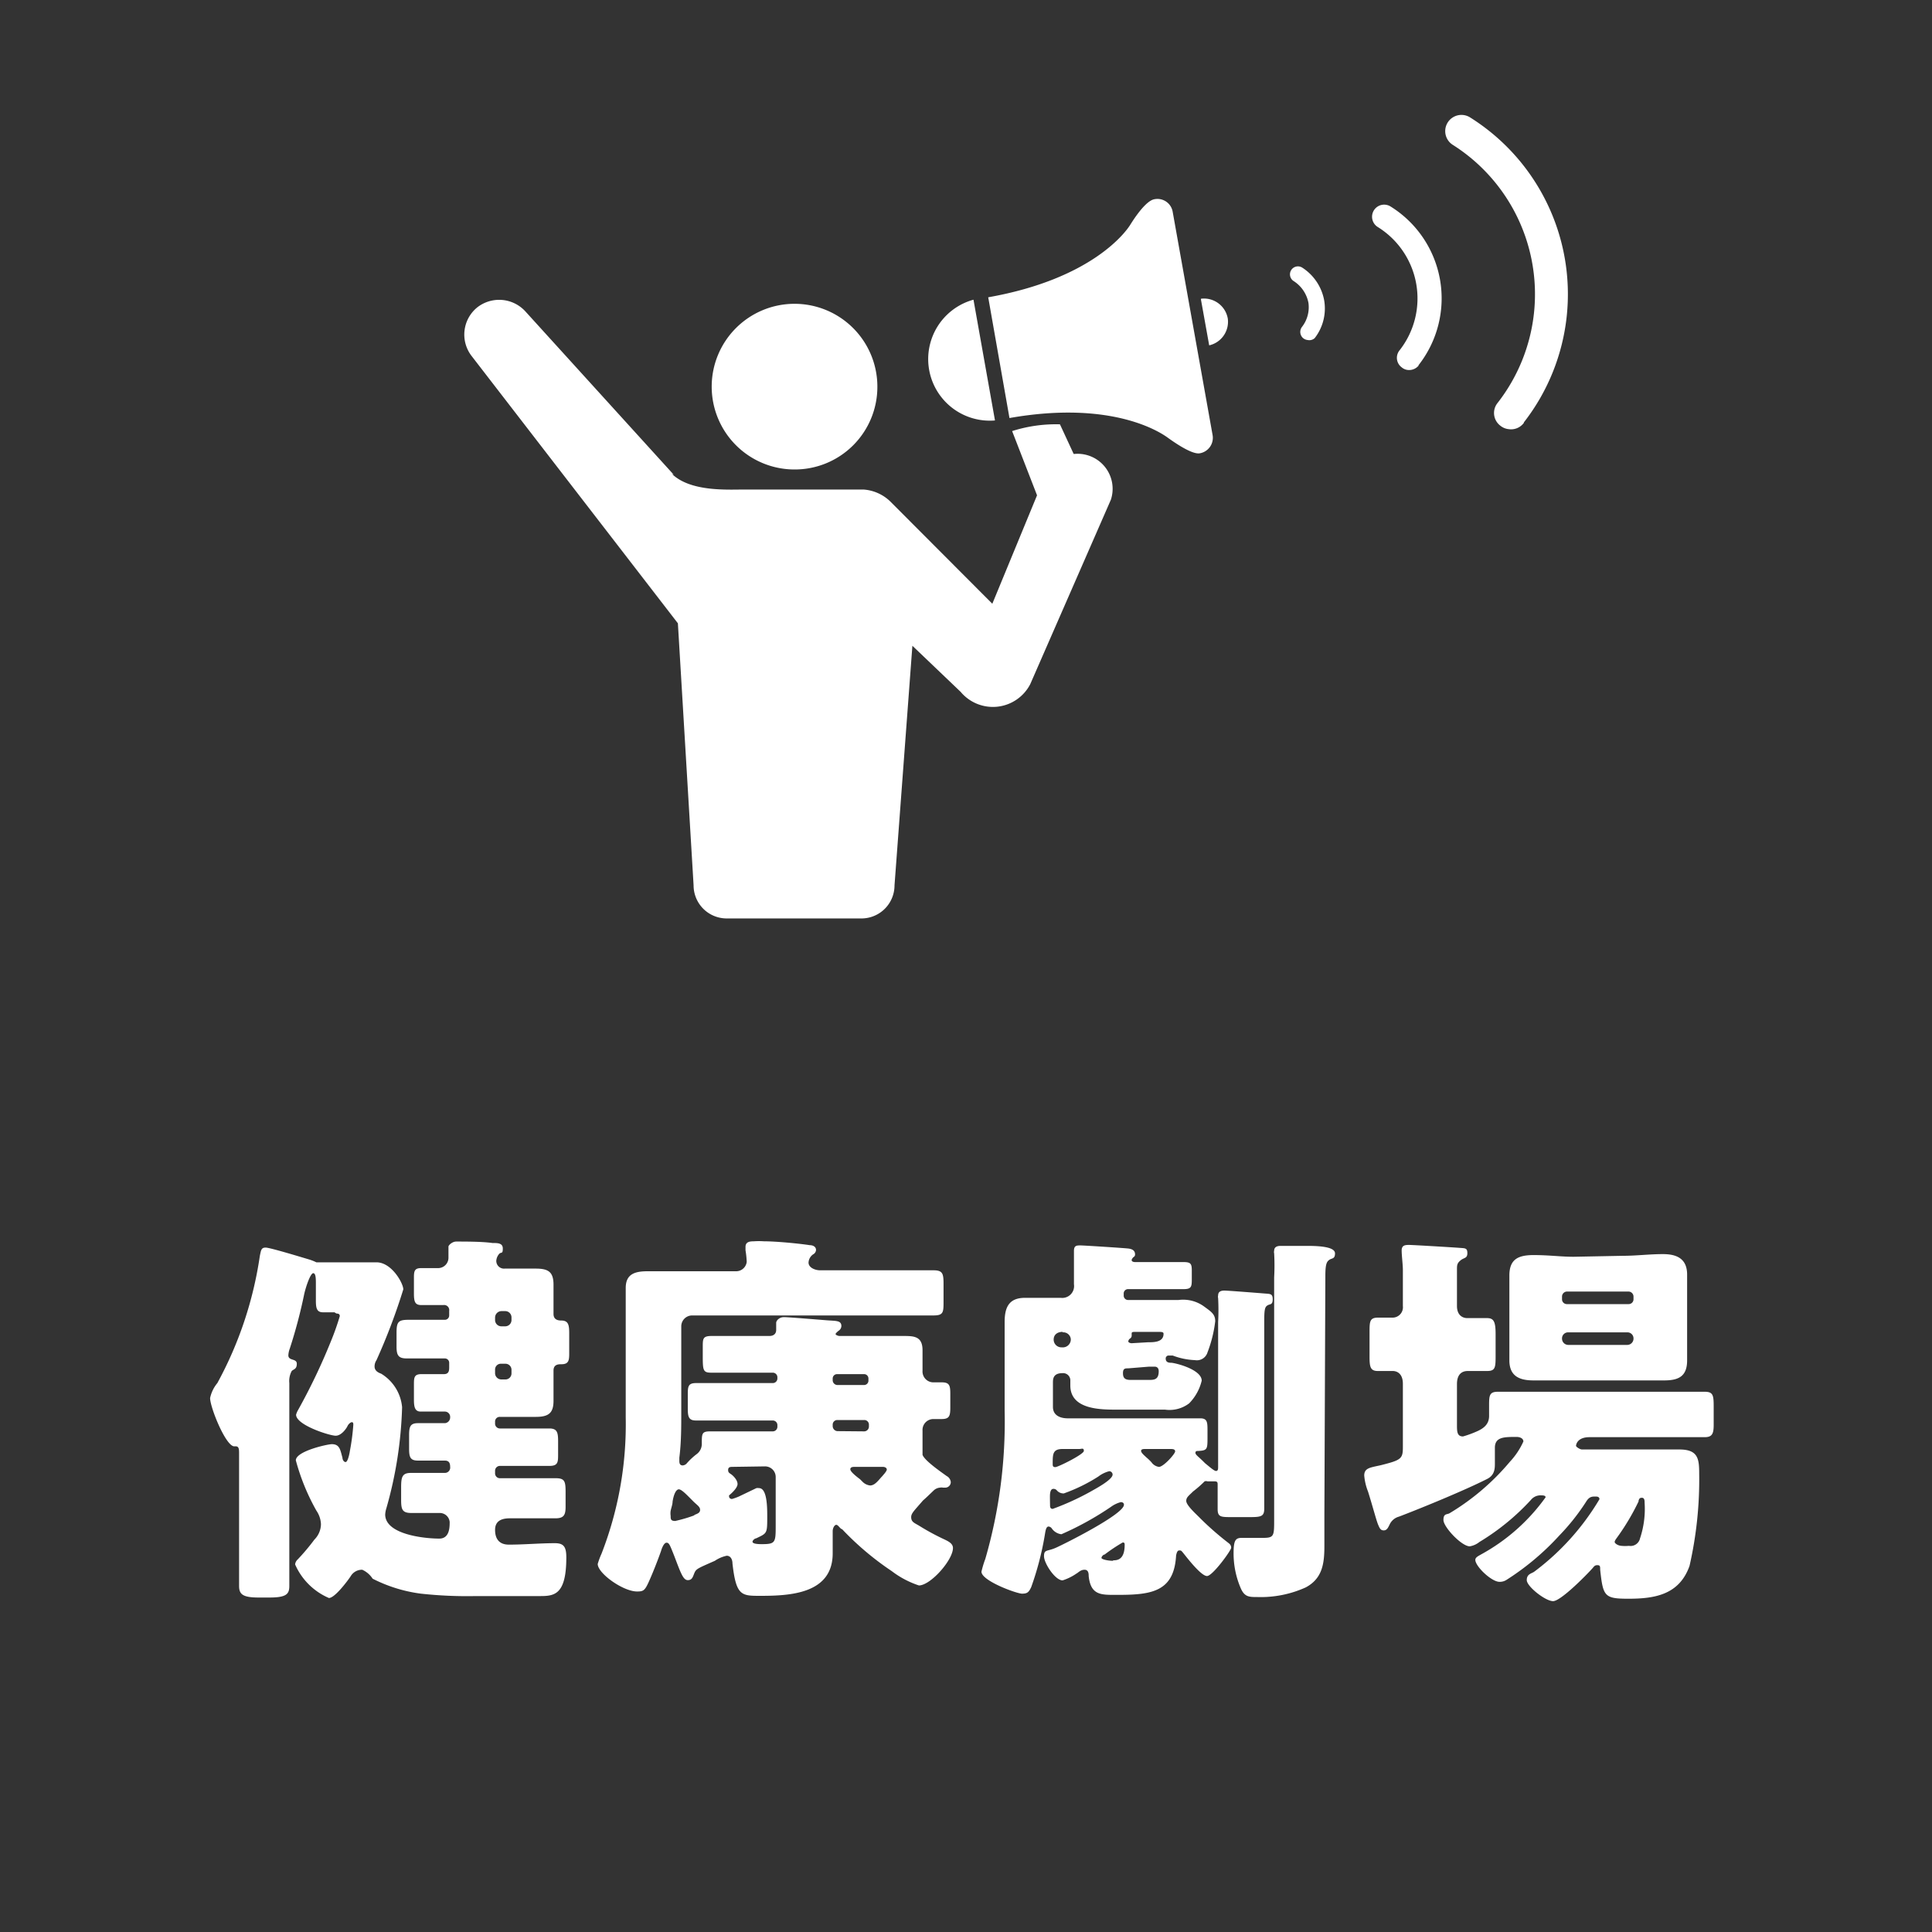 <svg xmlns="http://www.w3.org/2000/svg" viewBox="0 0 80 80"><rect x="0" y="0" width="80" height="80" fill="#333333" stroke="none"/><defs><style>.cls-1{fill:#fff;}.cls-2{fill:none;}</style></defs><g id="レイヤー_2" data-name="レイヤー 2"><g id="文字"><path class="cls-1" d="M13.85,54.34l-.47,0c-.25,0-.3-.15-.3-.47v-.7c0-.21,0-.45-.11-.45s-.29.51-.37.85A20.77,20.77,0,0,1,12,55.84a.94.94,0,0,0-.06.28c0,.24.35.12.35.35s-.13.22-.21.3a.87.87,0,0,0-.1.5v6.24c0,.72,0,1.44,0,2.16,0,.33-.11.48-.82.48h-.46c-.67,0-.8-.15-.8-.48,0-.72,0-1.44,0-2.16V60.18c0-.14,0-.29-.13-.29H9.7c-.35,0-1-1.61-1-2A1.43,1.43,0,0,1,9,57.27,15.73,15.73,0,0,0,10.76,52c.05-.24.06-.34.24-.34s1.49.4,1.76.48a2.11,2.11,0,0,1,.34.13s.67,0,.75,0h1.74c.63,0,1.11.87,1.11,1.12a25.28,25.28,0,0,1-1.11,2.93.47.47,0,0,0-.08.26c0,.17.13.25.27.3a1.81,1.81,0,0,1,.87,1.39A16.91,16.91,0,0,1,16,62.45a1.09,1.09,0,0,0-.05.26c0,.83,1.62,1,2.24,1,.43,0,.43-.48.43-.69a.41.41,0,0,0-.43-.37l-1.15,0c-.38,0-.43-.14-.43-.54v-.53c0-.43.05-.59.41-.59l1.2,0h.2a.22.22,0,0,0,.22-.25c0-.16-.05-.26-.22-.26l-1.11,0c-.32,0-.37-.14-.37-.49v-.56c0-.36.05-.5.37-.5.51,0,.88,0,1.12,0a.24.24,0,0,0,.21-.25.22.22,0,0,0-.22-.23l-1,0c-.24,0-.28-.19-.28-.49v-.61c0-.3,0-.45.31-.45l.93,0c.19,0,.22-.12.22-.27v-.21a.18.18,0,0,0-.19-.17H16.84c-.35,0-.42-.14-.42-.49v-.58c0-.45.08-.53.5-.53.26,0,.67,0,1.28,0h.21a.18.18,0,0,0,.19-.18v-.19a.21.21,0,0,0-.24-.24h-.91c-.27,0-.31-.14-.31-.49v-.61c0-.27,0-.43.29-.43h.71a.43.43,0,0,0,.43-.44c0-.1,0-.39,0-.45s.16-.21.32-.21c.4,0,1.08,0,1.5.06.22,0,.43,0,.43.23s-.06.14-.14.21a.48.48,0,0,0-.13.3.32.32,0,0,0,.35.32h.2l1.08,0c.52,0,.74.13.74.67,0,.32,0,.64,0,1v.21c0,.25.21.27.32.27.3,0,.33.19.33.54V56c0,.3,0,.49-.32.49-.12,0-.33,0-.33.26V57c0,.31,0,.63,0,1,0,.52-.21.67-.74.67l-1.08,0H20.7a.19.19,0,0,0-.2.19v.08a.2.2,0,0,0,.2.21h.62c.48,0,.94,0,1.43,0,.33,0,.36.18.36.54v.52c0,.33,0,.49-.36.49-.49,0-.95,0-1.43,0H20.7a.2.2,0,0,0-.2.21v.09a.2.2,0,0,0,.2.21h.81l1.51,0c.37,0,.4.14.4.58v.6c0,.34-.07.48-.42.48s-1,0-1.49,0h-.4c-.33,0-.61.1-.61.48s.18.61.57.61c.64,0,1.28-.06,1.91-.06.37,0,.47.16.47.59,0,1.6-.53,1.6-1.14,1.6-.86,0-1.74,0-2.61,0a17.65,17.65,0,0,1-2.27-.1,6.12,6.12,0,0,1-2-.62A1,1,0,0,0,15,65a.54.54,0,0,0-.48.27c-.14.21-.66.9-.9.9a2.68,2.68,0,0,1-1.4-1.39.33.33,0,0,1,.11-.21,9.06,9.06,0,0,0,.69-.82.92.92,0,0,0,.27-.64,1.07,1.07,0,0,0-.19-.56,8.94,8.94,0,0,1-.85-2.08c0-.38,1.31-.67,1.49-.67.33,0,.35.24.44.56,0,.07.05.18.13.18s.15-.27.18-.47A9.17,9.17,0,0,0,14.63,59c0-.05,0-.11-.06-.11s-.15.09-.18.16-.24.4-.49.4-1.64-.44-1.64-.87a.84.84,0,0,1,.08-.19,25.12,25.12,0,0,0,1.35-2.82,10.78,10.78,0,0,0,.38-1.07c0-.09-.06-.11-.14-.11Zm7.07.58a.26.26,0,0,0,.26-.26v-.11a.26.26,0,0,0-.26-.26h-.16a.27.27,0,0,0-.26.26v.11a.26.26,0,0,0,.26.26Zm-.16,1.55a.24.24,0,0,0-.26.25v.15a.26.26,0,0,0,.26.25h.16a.25.25,0,0,0,.26-.25v-.15a.25.25,0,0,0-.26-.25Z"/><path class="cls-1" d="M37.73,62.82c0,.21.14.24.35.37a9.78,9.78,0,0,0,1.06.57c.14.07.32.16.32.34,0,.5-.93,1.55-1.41,1.55a3.82,3.82,0,0,1-1.12-.59l-.19-.13a12,12,0,0,1-1.87-1.61c-.07,0-.16-.18-.24-.18s-.15.14-.15.26c0,.28,0,.62,0,.92,0,1.68-1.77,1.76-3,1.76-.78,0-1,0-1.15-1.34,0-.14-.06-.32-.24-.32a1.4,1.4,0,0,0-.49.21c-.68.3-.77.33-.84.49s-.09.31-.28.31-.29-.29-.56-1c-.18-.45-.21-.55-.32-.55s-.2.24-.23.35c-.13.37-.35.93-.51,1.28s-.22.39-.48.39c-.58,0-1.63-.75-1.63-1.14a3.32,3.32,0,0,1,.16-.43,14.77,14.77,0,0,0,1-5.63V54.77c0-.54,0-1,0-1.44,0-.59.4-.69.91-.69s1.09,0,1.65,0h2a.44.44,0,0,0,.45-.39,3.91,3.91,0,0,0-.05-.48v-.14c0-.21.18-.23.34-.23a3.13,3.13,0,0,1,.43,0c.5,0,1.44.09,1.89.16.13,0,.26.06.26.2a.22.22,0,0,1-.12.18.44.44,0,0,0-.19.34c0,.22.29.32.47.32h2.75c.65,0,1.29,0,1.95,0,.38,0,.42.13.42.56v.72c0,.46,0,.59-.42.59-.66,0-1.3,0-1.95,0H28.66a.45.45,0,0,0-.45.45v3.53c0,.64,0,1.28-.08,1.91v.11c0,.09,0,.21.14.21a.25.25,0,0,0,.18-.1,2.79,2.79,0,0,1,.4-.37.52.52,0,0,0,.21-.43c0-.42,0-.51.35-.51.58,0,1.15,0,1.71,0H32a.19.19,0,0,0,.19-.19V59a.19.19,0,0,0-.19-.18H30.56c-.57,0-1.15,0-1.74,0-.29,0-.34-.14-.34-.48v-.56c0-.35,0-.51.34-.51l1.74,0H32a.19.19,0,0,0,.19-.19v-.06a.19.19,0,0,0-.19-.18h-.82l-1.72,0c-.36,0-.36-.1-.36-.75v-.31c0-.35,0-.46.37-.46h2.39c.16,0,.28-.08.28-.25s0-.19,0-.29.13-.24.32-.24,1.39.1,1.77.13.61,0,.61.24a.24.24,0,0,1-.11.19s-.13.1-.13.14.11.08.16.08h2.63c.44,0,.81,0,.81.59,0,.29,0,.58,0,.85a.45.45,0,0,0,.46.48h.34c.32,0,.35.14.35.48v.57c0,.36-.05.47-.37.47l-.32,0a.45.45,0,0,0-.46.48c0,.13,0,1,0,1,.08.24.78.72,1,.88a.32.32,0,0,1,.17.25.23.23,0,0,1-.22.23l-.1,0a.32.32,0,0,0-.13,0,.43.43,0,0,0-.24.1c-.19.18-.33.32-.46.43C37.86,62.55,37.73,62.66,37.73,62.82Zm-9-.08c.11-.05.26-.08.26-.22s-.15-.21-.32-.39l-.08-.08c-.16-.16-.37-.38-.48-.38s-.21.19-.26.51c0,.11-.05.24-.08.38a.71.71,0,0,0,0,.21c0,.13,0,.21.19.21A5.92,5.92,0,0,0,28.77,62.74Zm1.6-2c-.08,0-.18,0-.18.13s.08.13.18.22.21.23.21.36-.16.3-.27.4-.08.06-.08.12.06.1.12.1a2.43,2.43,0,0,0,.28-.1l.73-.35a.35.35,0,0,1,.11,0c.32,0,.34.72.34,1.15,0,.74,0,.71-.46.93-.05,0-.15.08-.15.14s.11.1.37.1c.58,0,.59-.06.59-.77v-2a.44.44,0,0,0-.45-.45Zm5.46-3.39a.18.18,0,0,0,.17-.19v-.08a.18.18,0,0,0-.17-.18H34.66a.18.18,0,0,0-.18.18v.08a.2.2,0,0,0,.18.19Zm0,1.92a.2.2,0,0,0,.19-.21V59a.19.19,0,0,0-.19-.2H34.67a.19.19,0,0,0-.19.2v.05a.21.21,0,0,0,.19.21Zm-.4,1.47c-.06,0-.18,0-.18.1s.24.29.4.41l.1.1a.52.52,0,0,0,.32.16c.18,0,.32-.18.46-.34a.65.65,0,0,0,.08-.09s.15-.16.15-.23-.08-.11-.16-.11Z"/><path class="cls-1" d="M49.12,62.15c0,.19.44.57.58.72a12.31,12.31,0,0,0,1.14,1c.08.06.14.11.14.22s-.77,1.17-1,1.17-.75-.66-.91-.86-.15-.2-.24-.2-.11.13-.13.2c-.08,1.5-1,1.64-2.4,1.64h-.14c-.58,0-1,0-1.08-.78,0-.08,0-.26-.17-.26s-.26.12-.34.16a2.15,2.15,0,0,1-.57.28c-.31,0-.77-.71-.77-1s.13-.19.49-.35,2.82-1.39,2.82-1.78c0-.08-.06-.11-.13-.11a1.21,1.21,0,0,0-.4.19,12.59,12.59,0,0,1-2.06,1.14.57.57,0,0,1-.39-.23.19.19,0,0,0-.14-.09c-.11,0-.13.19-.16.37a12.45,12.45,0,0,1-.56,2.14c-.1.21-.16.27-.38.27s-1.68-.53-1.68-.91a4.26,4.26,0,0,1,.16-.53,20.41,20.41,0,0,0,.8-6.13V56.66c0-.64,0-1.28,0-1.92s.2-1,.85-1c.45,0,.9,0,1.35,0h.12a.49.49,0,0,0,.55-.56V52.8c0-.36,0-.78,0-1s.1-.23.26-.23,1.85.11,2,.13.27.08.27.24a.11.11,0,0,1-.06.11s-.08.07-.08.13.08.08.14.08H48.2l.81,0c.31,0,.34.08.34.37v.29c0,.35,0,.46-.34.46h-2.3a.18.18,0,0,0-.18.17v.1a.18.18,0,0,0,.18.18H48.8a1.47,1.47,0,0,1,1.06.27c.3.22.46.32.46.61A5.32,5.32,0,0,1,50,56a.46.46,0,0,1-.52.32,2.9,2.9,0,0,1-.92-.19l-.16,0a.12.12,0,0,0-.13.13c0,.17.16.17.25.17.34.05,1.24.32,1.24.74a2,2,0,0,1-.52.94,1.34,1.34,0,0,1-1,.26h-2c-.66,0-1.92,0-1.92-1,0-.07,0-.13,0-.19a.3.3,0,0,0-.33-.32c-.39,0-.39.25-.39.4v1c0,.36.32.47.61.47h4.13l1.36,0c.29,0,.3.16.3.5v.27c0,.5,0,.56-.37.58h0c-.07,0-.13,0-.13.08s.13.16.32.35l.08.08c.14.11.37.32.45.32s.09-.07.09-.16v-6a9.44,9.44,0,0,0,0-1,.22.22,0,0,1,0-.11c0-.16.12-.2.26-.2s1.41.1,1.65.12.35,0,.35.24-.11.19-.21.25-.14.13-.14.61v6c0,.59,0,1.2,0,1.81,0,.32-.13.35-.59.35H51c-.44,0-.58,0-.58-.33s0-.68,0-1c0-.1,0-.15-.13-.15H50a.18.18,0,0,0-.12,0,4.74,4.74,0,0,1-.48.42C49.22,61.94,49.12,62,49.12,62.15Zm-5.37-.45a.19.19,0,0,0-.13-.05c-.11,0-.13.13-.14.21s0,.4,0,.46,0,.16.11.16a10.88,10.88,0,0,0,1.54-.7c.19-.11.94-.5.94-.72a.14.14,0,0,0-.14-.14,1.26,1.26,0,0,0-.45.22,7,7,0,0,1-1.43.7A.37.37,0,0,1,43.75,61.7ZM44,60c-.41,0-.41.21-.41.61,0,.08,0,.14.11.14s1.18-.53,1.18-.67-.09-.08-.19-.08Zm0-4.85c-.21,0-.37.11-.37.32a.32.32,0,0,0,.34.32.33.33,0,0,0,.37-.33A.31.31,0,0,0,44,55.17Zm2.08,9.46h0c.16,0,.49,0,.49-.64,0-.05,0-.1-.08-.1a7,7,0,0,0-.75.5c-.05,0-.13.08-.13.14S45.88,64.63,46.1,64.63Zm.64-7.95c-.13,0-.22,0-.22.2s.08.28.32.28h.73c.23,0,.43,0,.43-.36,0-.12-.06-.19-.17-.19l-.23,0Zm.82-1.08c.24,0,.64,0,.64-.35,0-.08-.08-.08-.26-.08h-.83c-.21,0-.23,0-.23.08v.07a.14.14,0,0,1-.06.12.17.17,0,0,0-.08.12c0,.06.1.08.14.08h0ZM47.44,60c-.09,0-.19,0-.19.08s.15.2.21.26a2.13,2.13,0,0,1,.22.21.45.45,0,0,0,.31.19c.19,0,.67-.54.67-.64s-.11-.1-.21-.1Zm7.4,2.72c0,.44,0,.87,0,1.3,0,.72-.08,1.34-.77,1.71a4.51,4.51,0,0,1-2,.4c-.35,0-.54,0-.7-.38a3.65,3.65,0,0,1-.29-1.43c0-.54.08-.64.34-.64l.88,0c.45,0,.46-.08.46-.72V52.9a9.36,9.36,0,0,0,0-1,.22.22,0,0,1,0-.11c0-.16.13-.2.26-.2l.4,0c.26,0,.5,0,.74,0,.62,0,1.12.07,1.12.31s-.13.19-.24.27-.16.19-.16.67Z"/><path class="cls-1" d="M58.09,57.3c0-.42-.24-.53-.42-.53l-.62,0c-.31,0-.34-.18-.34-.59v-1c0-.45,0-.62.35-.62h.58a.43.43,0,0,0,.45-.48v-1.5c0-.21-.05-.59-.05-.8s.13-.23.3-.23,1.83.1,2.08.12.34,0,.34.22-.13.18-.27.29-.16.19-.16.35v1.55c0,.37.22.5.43.5s.54,0,.82,0,.35.16.35.67v.85c0,.51,0,.67-.35.67s-.53,0-.8,0-.45.16-.45.54V59c0,.27,0,.48.25.48a4.25,4.25,0,0,0,.53-.19c.31-.13.55-.3.55-.66v-.4c0-.43,0-.6.36-.6.6,0,1.19,0,1.8,0h5l1.77,0c.34,0,.37.14.37.6V59c0,.36-.06.51-.37.51l-1.77,0h-3c-.52,0-.56.32-.56.36s.16.15.25.15H68.1l1.44,0c.77,0,.82.38.82,1a16.09,16.09,0,0,1-.4,3.82c-.42,1.18-1.41,1.36-2.53,1.36-1,0-1.05-.1-1.17-1.2,0-.14,0-.19-.12-.19s-.15.08-.2.13c-.24.27-1.31,1.36-1.63,1.36s-1.09-.61-1.09-.87.2-.27.31-.35a10.31,10.31,0,0,0,2.7-3c0-.08-.06-.11-.13-.11H66c-.18,0-.26.11-.34.24a9,9,0,0,1-1.09,1.37,10.83,10.83,0,0,1-2.19,1.84.51.51,0,0,1-.29.08c-.33,0-1-.64-1-.91,0-.11.15-.17.23-.22A8,8,0,0,0,64,62c0-.08-.12-.08-.18-.08a.51.51,0,0,0-.43.19,9.66,9.66,0,0,1-2.13,1.74.86.86,0,0,1-.4.18c-.34,0-1.09-.8-1.09-1.09s.15-.21.27-.29a9.89,9.89,0,0,0,2.48-2.12,3.08,3.08,0,0,0,.56-.84c0-.14-.16-.19-.28-.19-.52,0-.9,0-.9.45,0,.13,0,.43,0,.64s0,.5-.34.66c-.91.46-2.66,1.18-3.63,1.55a.6.6,0,0,0-.39.33c-.06.12-.11.24-.24.24s-.17-.08-.24-.25-.22-.74-.41-1.35a2.34,2.34,0,0,1-.16-.67c0-.32.25-.33.69-.43.83-.21.91-.26.91-.74ZM67.21,52c.54,0,1.09-.07,1.65-.07s1,.18,1,.85c0,.37,0,.74,0,1.18v1.19c0,.43,0,.81,0,1.18,0,.66-.35.83-.95.83s-1.12,0-1.66,0h-2.1c-.54,0-1.09,0-1.65,0s-1-.16-1-.83c0-.37,0-.75,0-1.18V54c0-.44,0-.81,0-1.18,0-.66.34-.85,1-.85s1.12.07,1.66.07Zm.22,2a.2.2,0,0,0,.21-.19v-.13a.21.21,0,0,0-.21-.2H64.89a.21.21,0,0,0-.21.2v.13a.2.2,0,0,0,.21.19Zm-2.49,1.17a.25.25,0,0,0-.26.26v0a.26.26,0,0,0,.26.26h2.44a.26.26,0,0,0,.26-.26v0a.25.25,0,0,0-.26-.26Zm2.91,7a9.64,9.64,0,0,1-.93,1.55s-.06.08-.06.13.12.15.28.16a1.62,1.62,0,0,0,.31,0,.4.4,0,0,0,.46-.31,3.84,3.84,0,0,0,.19-1.47c0-.08,0-.21-.11-.21S67.88,62.07,67.85,62.13Z"/><path class="cls-1" d="M43.89,17.57l1.39,3a.49.49,0,0,1,0,.41.47.47,0,0,1-.32.23l-1.27.23a.46.46,0,0,1-.5-.29l-1.28-3.3A6,6,0,0,1,43.89,17.57ZM47.8,8.25c-.35.06-.82.77-1,1.06s-1.58,2.24-5.88,3l.88,5c4.31-.76,6.3.63,6.55.81s1,.71,1.33.65a.65.65,0,0,0,.53-.76L48.56,8.78A.64.64,0,0,0,47.8,8.25Zm-7.49,4.16a2.55,2.55,0,0,0,.89,5Zm9.42,0,.34,1.89a1,1,0,0,0,.77-1.11A1,1,0,0,0,49.73,12.37ZM54.44,14a2,2,0,0,0,.39-1.57,2.05,2.05,0,0,0-.91-1.35.33.33,0,1,0-.35.56,1.38,1.38,0,0,1,.61.9,1.33,1.33,0,0,1-.27,1,.34.34,0,0,0,.06.47.36.36,0,0,0,.18.07A.33.33,0,0,0,54.44,14Zm4.3,1.12a4.48,4.48,0,0,0-1.16-6.57.5.5,0,0,0-.53.85,3.48,3.48,0,0,1,.9,5.11.49.49,0,0,0,.09.7.46.46,0,0,0,.26.11A.51.51,0,0,0,58.74,15.14Zm4.36,2.37A8.64,8.64,0,0,0,60.87,4.86.66.66,0,1,0,60.16,6,7.32,7.32,0,0,1,62,16.7a.66.66,0,0,0,.13.93.64.64,0,0,0,.34.14A.66.66,0,0,0,63.1,17.51Z"/><path class="cls-1" d="M32.9,19.44A3.43,3.43,0,1,1,36.33,16,3.42,3.42,0,0,1,32.9,19.44Zm-5,.22L21.76,12.9a1.47,1.47,0,0,0-2-.17,1.45,1.45,0,0,0-.24,2l8.55,11.08.65,10.85a1.37,1.37,0,0,0,1.33,1.37h5.67a1.37,1.37,0,0,0,1.32-1.37l.74-9.92,2,1.91a1.74,1.74,0,0,0,2.88-.32S46,20.69,46,20.69a1.45,1.45,0,0,0-2.72-1L41.09,25l-4.22-4.23a1.77,1.77,0,0,0-1.12-.5H30.82c-.7,0-2.23.1-3-.65"/></g><g id="SVG書き出し用枠"><rect class="cls-2" width="80" height="80"/></g></g></svg>